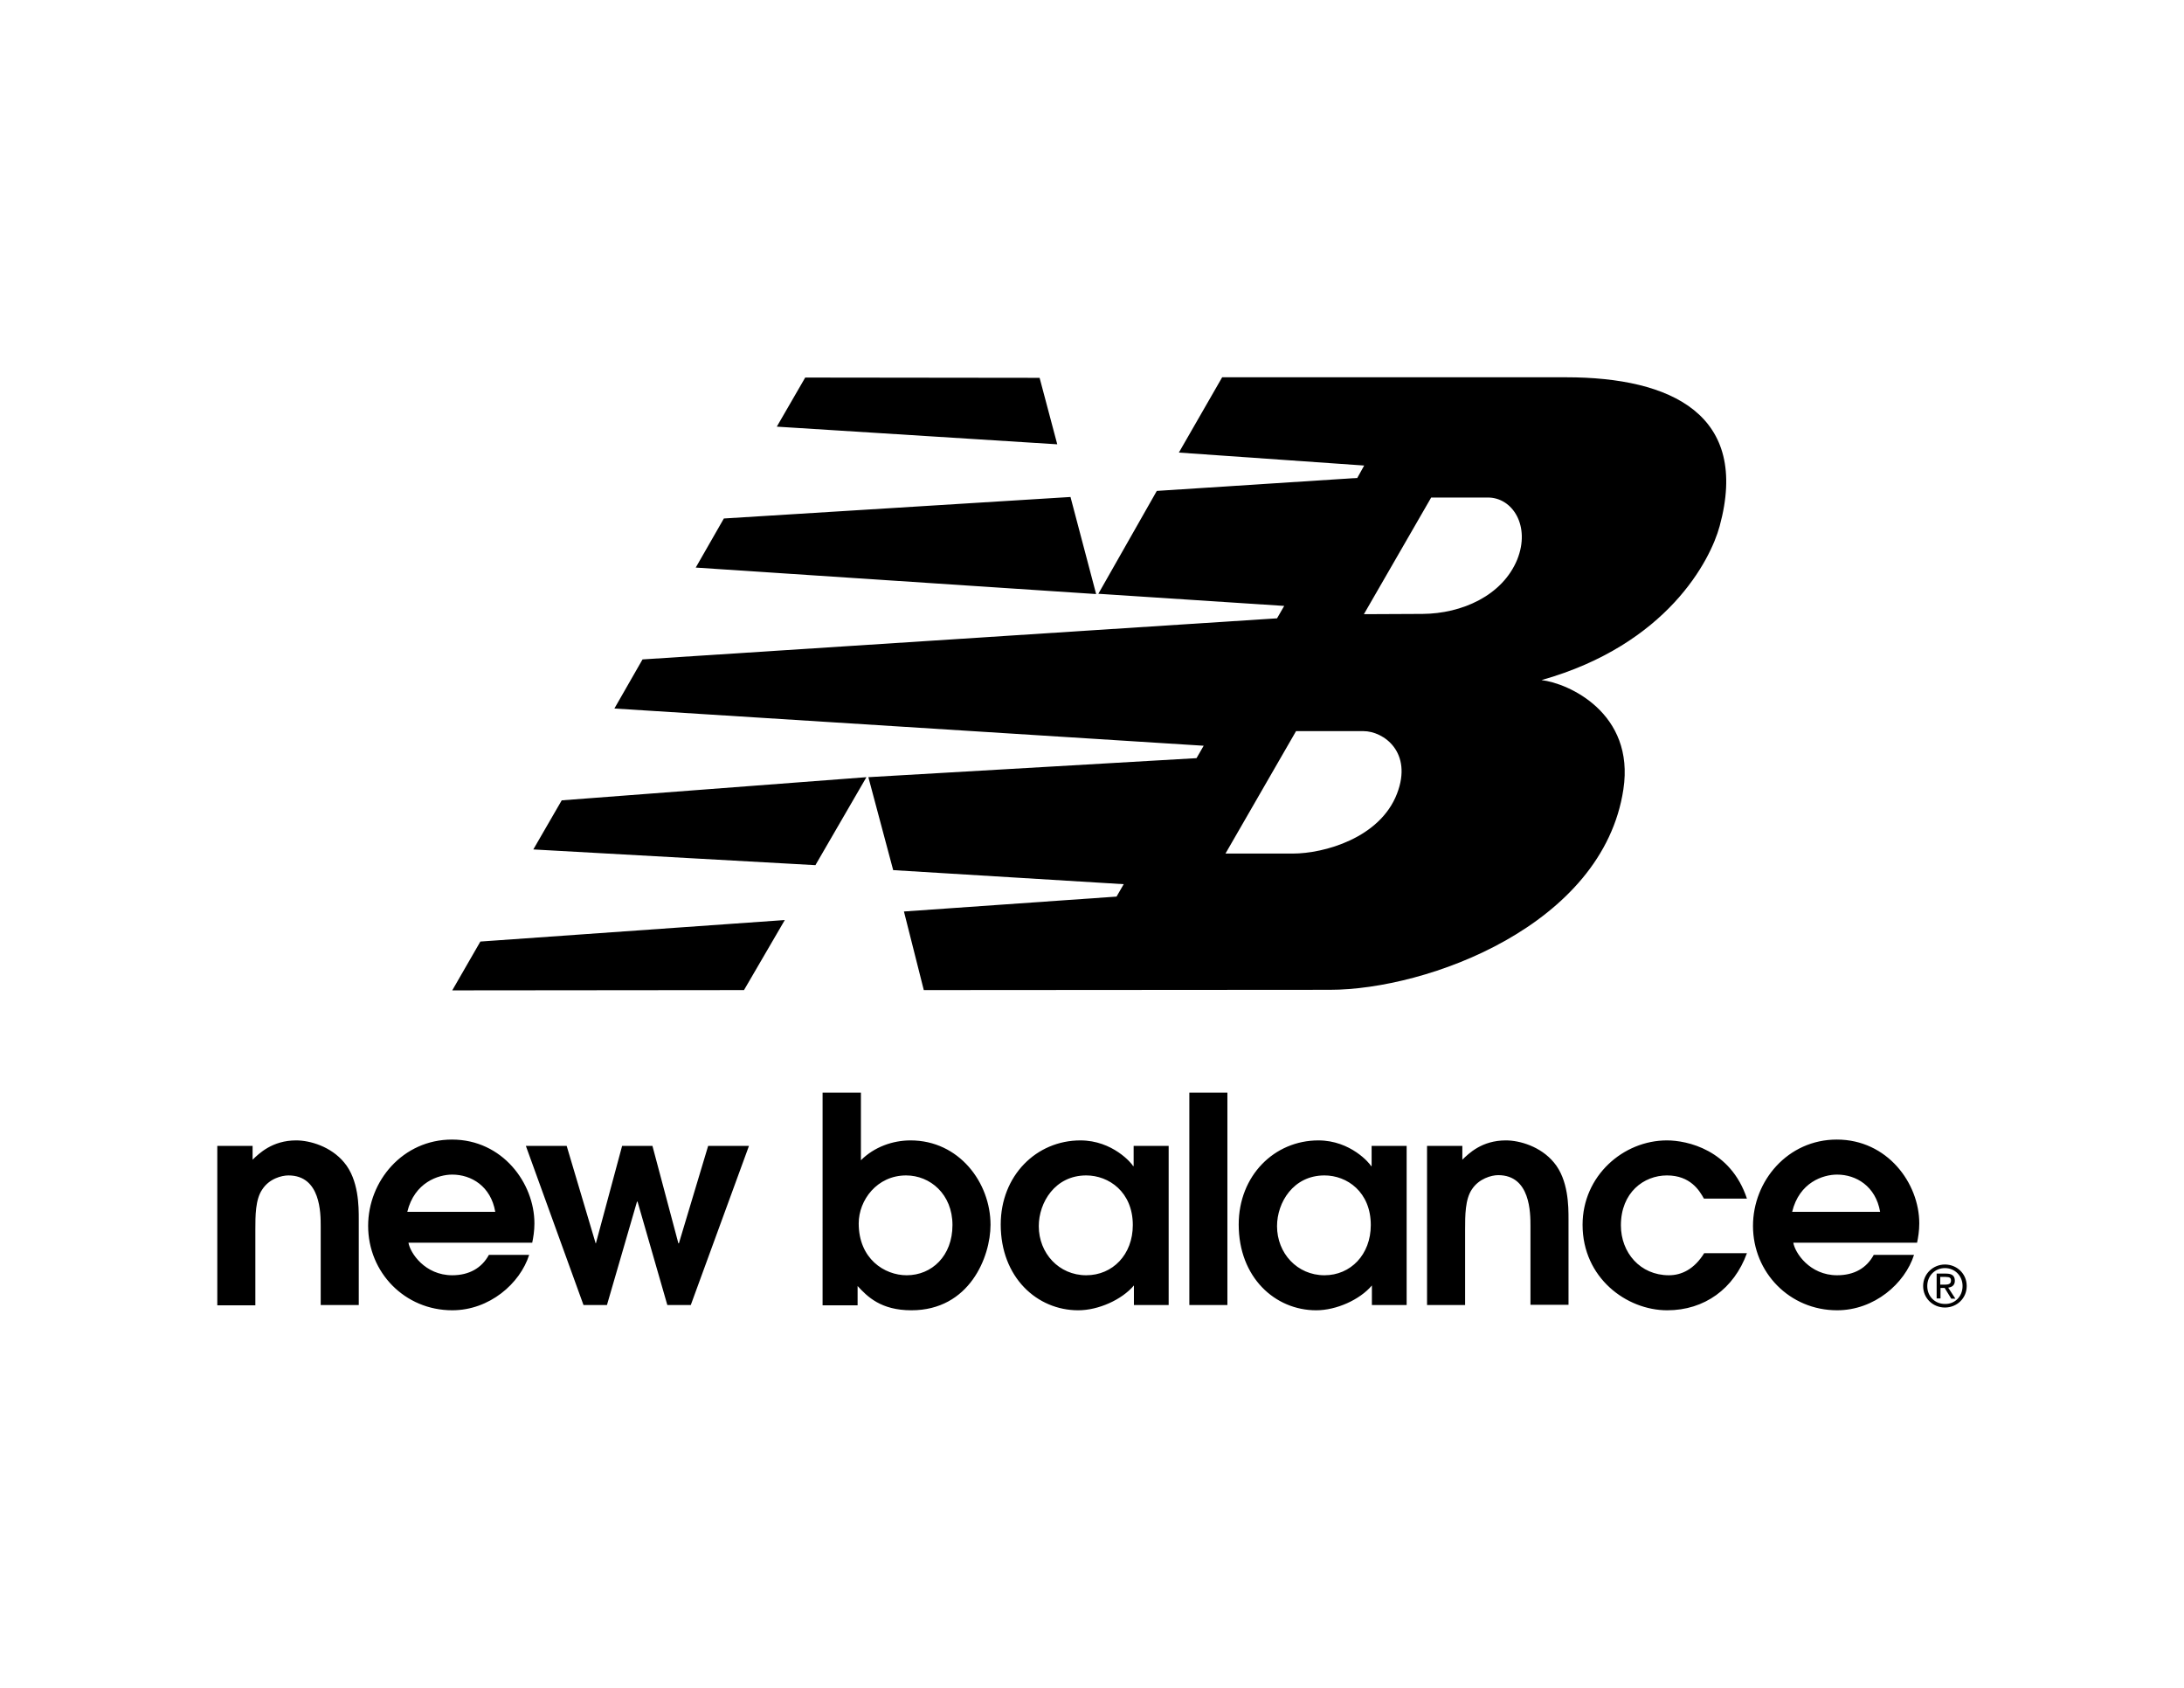 <svg xmlns="http://www.w3.org/2000/svg" xmlns:xlink="http://www.w3.org/1999/xlink" id="Layer_1" x="0px" y="0px" viewBox="0 0 792 612" style="enable-background:new 0 0 792 612;" xml:space="preserve"><path d="M78.8,473.2v-57.7h12.8v5c2.3-2.2,7.1-7,15.8-7c5,0,12.6,2.2,17.4,8c5.3,6.3,5.3,16,5.3,20.5v31.2h-13.8v-28.5 c0-4.8,0-18.5-11.7-18.5c-2.5,0-7,1.2-9.5,5.1c-2.5,3.6-2.5,9.6-2.5,14.5v27.5H78.8 M147.7,439.4h31.9c-1.6-9.3-8.7-13.5-15.6-13.5 C159,425.9,150.3,428.7,147.7,439.4 M148.1,450.5c0.6,3.8,6,11.9,15.9,11.9c6.1,0,10.7-2.6,13.3-7.4h14.6 c-3.3,10.4-14.4,20.1-27.9,20.1c-17.2,0-30.5-13.7-30.5-30.6c0-16.3,12.6-31.3,30.4-31.3c18.3,0,29.9,15.8,29.9,30.4 c0,2.7-0.4,5.1-0.8,7H148.1z M211.6,473.2h8.5l10.9-37.5h0.2l10.8,37.5h8.5l21.1-57.7h-14.8l-10.6,35.3h-0.2l-9.4-35.3h-11 l-9.5,35.3H216l-10.5-35.3h-14.8L211.6,473.2z M311.4,443.6c0,12.8,9.3,18.8,17.4,18.8c9.1,0,16.6-7,16.6-18.2 c0-11.2-8.1-18-16.8-18C318,426.2,311.4,435.2,311.4,443.6 M298.4,396.2h13.8v24.5c4.8-4.8,11.5-7.2,18-7.2c17.6,0,29,15.3,29,30.6 c0,11.6-7.6,31-28.7,31c-11.1,0-16-5-19.5-8.8v7h-12.7V396.2z M410.8,444.2c0-12-8.7-18-16.9-18c-11.3,0-17.2,9.8-17.2,18.4 c0,9.8,7.3,17.8,17.2,17.8C403.5,462.4,410.8,454.9,410.8,444.2 M423.9,473.2h-12.7v-7.1c-4.4,5.2-12.9,9-20.2,9 c-14.9,0-28.1-11.9-28.1-31.1c0-17.7,12.9-30.5,28.9-30.5c11.7,0,18.7,8.4,19.1,9.3h0.2v-7.3h12.7V473.2z M445.1,396.2h-13.8v77 h13.8V396.2z M497.1,444.2c0-12-8.6-18-16.8-18c-11.3,0-17.2,9.8-17.2,18.4c0,9.8,7.3,17.8,17.2,17.8 C489.8,462.4,497.1,454.9,497.1,444.2 M510.2,473.2h-12.7v-7.1c-4.4,5.2-12.9,9-20.2,9c-14.9,0-28.1-11.9-28.1-31.1 c0-17.7,12.9-30.5,28.9-30.5c11.7,0,18.7,8.4,19.1,9.3h0.2v-7.3h12.7V473.2z M517.5,473.2h13.8v-27.5c0-4.9,0-10.9,2.5-14.5 c2.5-3.8,7-5.1,9.5-5.1c11.7,0,11.7,13.7,11.7,18.5v28.5h13.8V442c0-4.5,0-14.2-5.3-20.5c-4.8-5.8-12.4-8-17.4-8 c-8.8,0-13.5,4.8-15.8,7v-5h-12.8V473.2 M618,454.4c-3.6,5.8-8.2,8-12.8,8c-10.4,0-17.4-8.2-17.4-18.1c0-11.9,8.3-18.1,16.7-18.1 c8.5,0,11.8,5.5,13.4,8.4h15.6c-5.9-17.8-21.8-21.1-29-21.1c-15.9,0-30.6,12.9-30.6,30.6c0,19.2,15.9,31,30.7,31 c13.5,0,24.2-7.8,28.9-20.7H618 M649.9,439.4h31.9c-1.6-9.3-8.7-13.5-15.6-13.5C661.1,425.9,652.5,428.7,649.9,439.4 M650.3,450.5 c0.6,3.8,6,11.9,15.9,11.9c6.2,0,10.7-2.6,13.3-7.4h14.6c-3.3,10.4-14.4,20.1-27.9,20.1c-17.2,0-30.5-13.7-30.5-30.6 c0-16.3,12.6-31.3,30.4-31.3c18.3,0,29.9,15.8,29.9,30.4c0,2.7-0.4,5.1-0.8,7H650.3z M398.3,215.3l67.4,4.4l-2.6,4.5l-230.1,14.9 l-10.2,17.8l213.7,13.5l-2.6,4.5l-119,6.9l9,33.7l83.6,5.1l-2.6,4.5l-77.1,5.4l7.2,28.5l147.2-0.1c35.4,0,99.1-23.4,106.5-72.7 c4.2-27.7-20-38.5-29.7-39.6c45.7-12.9,61.3-43.6,64.6-55.8c11-40.3-17.3-54-55.7-54l-124.7,0l-15.7,27.3l67.2,4.7l-2.5,4.5 l-72.7,4.7L398.3,215.3 M519,180.4l20.6,0c8.9,0,15.5,10.3,10.6,22.5c-5.4,13.1-20.1,19.6-34.3,19.7l-21.3,0.1L519,180.4z  M494.4,265.1c7.4,0,18,7.7,12.2,22.7c-6.2,16.1-26.5,21.7-37.8,21.7h-24.4l25.6-44.4L494.4,265.1z M174.2,341.4L164,359.1 l105.8-0.1l14.8-25.4L174.2,341.4z M281.7,154.7l101.7,6.4L377,137l-85-0.1L281.7,154.7z M262.5,188l-10.2,17.8l145.2,9.6l-9.3-35.2 L262.5,188z M203.7,290.2L193.4,308l102.3,5.7l18.5-31.9L203.7,290.2z M711.7,466.3c0-3.7-2.8-6.5-6.4-6.5c-3.6,0-6.4,2.8-6.4,6.5 c0,3.8,2.8,6.5,6.4,6.5C708.9,472.9,711.7,470.1,711.7,466.3 M697.4,466.3c0-4.5,3.7-7.8,7.9-7.8c4.3,0,7.9,3.3,7.9,7.8 c0,4.5-3.6,7.8-7.9,7.8C701,474.1,697.4,470.8,697.4,466.3 M703.7,465.8h1.6c1.7,0,2.2-0.5,2.2-1.5c0-0.9-0.4-1.3-2-1.3h-1.9V465.8z  M703.7,470.8h-1.4v-9h3.4c2.2,0,3.2,0.8,3.2,2.6c0,1.6-1,2.3-2.4,2.5l2.6,4h-1.5l-2.4-3.9h-1.5V470.8z"></path></svg>